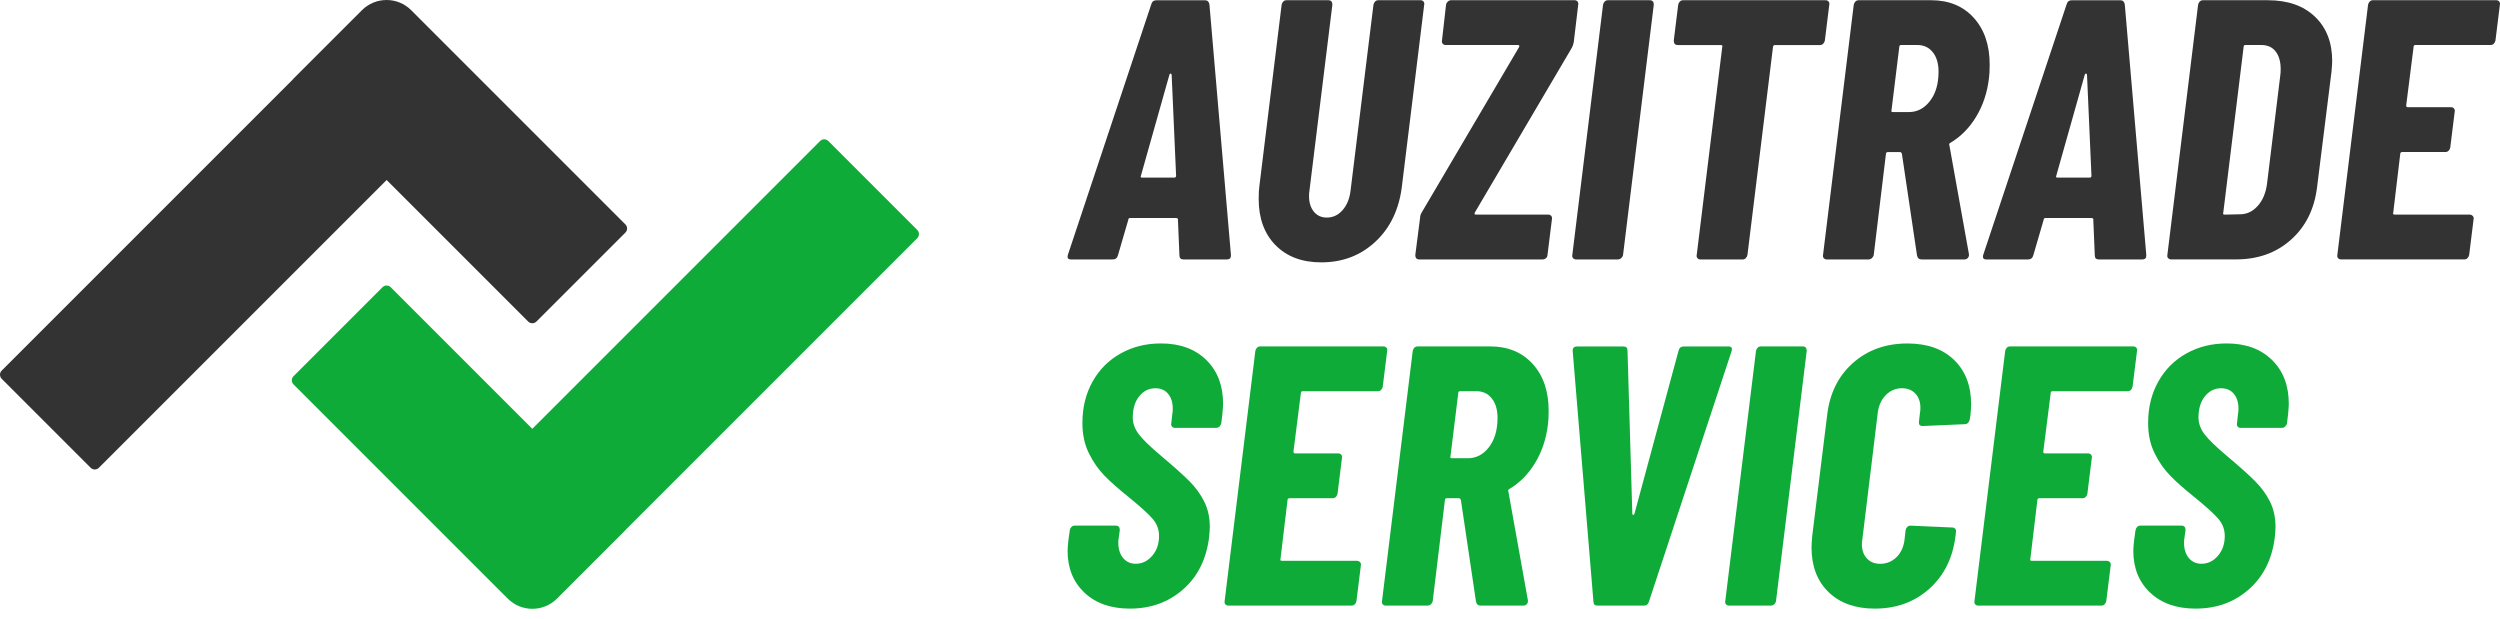 <svg xmlns="http://www.w3.org/2000/svg" width="198" height="49" viewBox="0 0 198 49" fill="none"><path d="M49.531 17.773L32.566 0.808C31.489 -0.269 29.742 -0.269 28.665 0.808L23.244 6.228C23.233 6.24 23.228 6.257 23.216 6.268L0.134 29.351C-0.045 29.529 -0.045 29.82 0.134 30.001L7.181 37.048C7.359 37.227 7.65 37.227 7.831 37.048L30.622 14.257L41.834 25.468C42.012 25.646 42.303 25.646 42.484 25.468L49.531 18.421C49.71 18.243 49.71 17.949 49.531 17.771V17.773Z" fill="#333333"></path><path d="M72.649 18.215L65.602 11.168C65.424 10.989 65.132 10.989 64.952 11.168L42.158 33.961L30.944 22.747C30.766 22.569 30.475 22.569 30.294 22.747L23.247 29.794C23.068 29.973 23.068 30.264 23.247 30.445L40.212 47.41C41.289 48.487 43.036 48.487 44.113 47.41L49.534 41.989C49.534 41.989 49.548 41.968 49.555 41.957L72.647 18.865C72.825 18.686 72.825 18.395 72.647 18.215H72.649Z" fill="#0FAB39"></path><path d="M93.411 20.224L93.293 17.409C93.313 17.369 93.303 17.335 93.263 17.307C93.223 17.277 93.185 17.263 93.145 17.263H89.537C89.419 17.263 89.361 17.311 89.361 17.409L88.54 20.224C88.482 20.439 88.344 20.547 88.13 20.547H84.817C84.582 20.547 84.504 20.421 84.582 20.166L91.181 0.342C91.239 0.128 91.377 0.02 91.591 0.02H95.433C95.628 0.02 95.746 0.128 95.786 0.342L97.488 20.166V20.254C97.488 20.451 97.379 20.549 97.165 20.549H93.734C93.517 20.549 93.411 20.441 93.411 20.226V20.224ZM90.45 14.066H93.001C93.099 14.066 93.147 14.018 93.147 13.92L92.795 5.914C92.775 5.856 92.747 5.826 92.707 5.826C92.667 5.826 92.639 5.856 92.619 5.914L90.36 13.92C90.32 14.018 90.35 14.066 90.448 14.066H90.45Z" fill="#333333"></path><path d="M101.021 19.418C100.132 18.509 99.688 17.291 99.688 15.766C99.688 15.297 99.708 14.945 99.746 14.711L101.506 0.37C101.526 0.272 101.57 0.19 101.638 0.12C101.706 0.052 101.79 0.018 101.888 0.018H105.201C105.416 0.018 105.524 0.136 105.524 0.37L103.706 15.121C103.686 15.219 103.676 15.355 103.676 15.532C103.676 16.04 103.802 16.451 104.056 16.763C104.31 17.075 104.653 17.231 105.083 17.231C105.572 17.231 105.988 17.035 106.331 16.645C106.673 16.254 106.883 15.746 106.961 15.119L108.779 0.368C108.799 0.27 108.843 0.188 108.911 0.118C108.979 0.05 109.061 0.016 109.161 0.016H112.505C112.603 0.016 112.681 0.05 112.739 0.118C112.797 0.186 112.817 0.27 112.797 0.368L111.037 14.709C110.821 16.547 110.128 18.018 108.955 19.121C107.782 20.226 106.345 20.779 104.645 20.779C103.119 20.779 101.912 20.325 101.023 19.416L101.021 19.418Z" fill="#333333"></path><path d="M112.092 20.194L112.473 17.233C112.473 17.097 112.521 16.949 112.619 16.793L120.303 3.742C120.361 3.623 120.333 3.565 120.215 3.565H114.497C114.399 3.565 114.321 3.531 114.263 3.463C114.205 3.395 114.185 3.311 114.205 3.213L114.527 0.368C114.547 0.27 114.595 0.188 114.673 0.118C114.751 0.05 114.839 0.016 114.937 0.016H124.703C124.801 0.016 124.88 0.05 124.938 0.118C124.996 0.186 125.016 0.27 124.996 0.368L124.643 3.331C124.603 3.527 124.555 3.673 124.497 3.772L116.813 16.821C116.755 16.939 116.783 16.997 116.901 16.997H122.621C122.719 16.997 122.797 17.031 122.855 17.099C122.914 17.167 122.934 17.251 122.914 17.349L122.561 20.194C122.561 20.293 122.521 20.375 122.443 20.445C122.365 20.513 122.277 20.547 122.179 20.547H112.413C112.197 20.547 112.09 20.429 112.09 20.194H112.092Z" fill="#333333"></path><path d="M124.585 20.445C124.527 20.377 124.507 20.293 124.527 20.195L126.962 0.37C126.982 0.272 127.026 0.19 127.094 0.12C127.162 0.052 127.246 0.018 127.344 0.018H130.657C130.872 0.018 130.98 0.136 130.98 0.37L128.545 20.195C128.525 20.293 128.477 20.375 128.399 20.445C128.321 20.513 128.233 20.547 128.135 20.547H124.821C124.723 20.547 124.645 20.513 124.587 20.445H124.585Z" fill="#333333"></path><path d="M144.822 0.12C144.88 0.188 144.9 0.272 144.88 0.37L144.528 3.215C144.508 3.313 144.464 3.395 144.396 3.465C144.328 3.533 144.243 3.567 144.145 3.567H140.568C140.528 3.567 140.494 3.581 140.466 3.611C140.436 3.642 140.422 3.676 140.422 3.714L138.397 20.197C138.377 20.295 138.333 20.377 138.265 20.447C138.197 20.515 138.113 20.549 138.015 20.549H134.672C134.574 20.549 134.496 20.515 134.437 20.447C134.379 20.379 134.359 20.295 134.379 20.197L136.403 3.714C136.441 3.616 136.403 3.567 136.285 3.567H132.884C132.668 3.567 132.562 3.449 132.562 3.215L132.914 0.37C132.934 0.272 132.978 0.19 133.046 0.12C133.114 0.052 133.198 0.018 133.296 0.018H144.588C144.686 0.018 144.764 0.052 144.822 0.12Z" fill="#333333"></path><path d="M151.831 20.255L150.628 12.16C150.588 12.082 150.54 12.042 150.482 12.042H149.543C149.425 12.042 149.367 12.09 149.367 12.188L148.4 20.195C148.38 20.293 148.332 20.375 148.253 20.445C148.175 20.513 148.087 20.547 147.989 20.547H144.676C144.578 20.547 144.5 20.513 144.442 20.445C144.384 20.377 144.363 20.293 144.384 20.195L146.818 0.37C146.838 0.272 146.882 0.19 146.95 0.12C147.018 0.052 147.102 0.018 147.2 0.018H152.948C154.356 0.018 155.481 0.482 156.322 1.411C157.163 2.34 157.583 3.577 157.583 5.121C157.583 5.59 157.563 5.952 157.525 6.206C157.389 7.341 157.05 8.352 156.514 9.241C155.975 10.13 155.297 10.821 154.476 11.309C154.436 11.329 154.408 11.353 154.388 11.383C154.368 11.414 154.368 11.447 154.388 11.486L155.941 20.136V20.195C155.941 20.293 155.907 20.375 155.839 20.445C155.771 20.513 155.687 20.547 155.589 20.547H152.187C151.991 20.547 151.875 20.449 151.835 20.253L151.831 20.255ZM150.424 3.714L149.807 8.729C149.767 8.827 149.807 8.875 149.925 8.875H151.186C151.851 8.875 152.408 8.581 152.858 7.994C153.309 7.407 153.533 6.635 153.533 5.678C153.533 5.033 153.381 4.518 153.078 4.138C152.776 3.758 152.37 3.565 151.861 3.565H150.572C150.474 3.565 150.426 3.614 150.426 3.712L150.424 3.714Z" fill="#333333"></path><path d="M165.908 20.224L165.789 17.409C165.809 17.369 165.799 17.335 165.759 17.307C165.719 17.277 165.681 17.263 165.641 17.263H162.034C161.915 17.263 161.857 17.311 161.857 17.409L161.037 20.224C160.978 20.439 160.84 20.547 160.626 20.547H157.313C157.078 20.547 157 20.421 157.078 20.166L163.677 0.342C163.735 0.128 163.873 0.02 164.088 0.02H167.93C168.124 0.02 168.242 0.128 168.282 0.342L169.984 20.166V20.254C169.984 20.451 169.876 20.549 169.661 20.549H166.23C166.014 20.549 165.908 20.441 165.908 20.226V20.224ZM162.946 14.066H165.497C165.595 14.066 165.643 14.018 165.643 13.92L165.291 5.914C165.271 5.856 165.243 5.826 165.203 5.826C165.163 5.826 165.135 5.856 165.115 5.914L162.856 13.92C162.816 14.018 162.846 14.066 162.944 14.066H162.946Z" fill="#333333"></path><path d="M171.714 20.445C171.655 20.377 171.635 20.293 171.655 20.195L174.09 0.37C174.11 0.272 174.154 0.19 174.222 0.12C174.29 0.052 174.374 0.018 174.472 0.018H179.606C181.189 0.018 182.437 0.452 183.345 1.323C184.254 2.194 184.709 3.361 184.709 4.829C184.709 5.025 184.689 5.317 184.651 5.708L183.508 14.857C183.291 16.577 182.603 17.956 181.439 18.991C180.276 20.028 178.825 20.545 177.085 20.545H171.952C171.854 20.545 171.776 20.511 171.718 20.443L171.714 20.445ZM176.2 16.999L177.491 16.969C178 16.949 178.444 16.725 178.825 16.294C179.205 15.864 179.445 15.297 179.544 14.593L180.599 5.97C180.619 5.852 180.629 5.686 180.629 5.471C180.629 4.885 180.497 4.42 180.232 4.078C179.968 3.736 179.592 3.565 179.103 3.565H177.842C177.744 3.565 177.696 3.614 177.696 3.712L176.082 16.851C176.042 16.949 176.082 16.997 176.2 16.997V16.999Z" fill="#333333"></path><path d="M197.508 3.463C197.44 3.531 197.356 3.565 197.258 3.565H191.304C191.206 3.565 191.157 3.613 191.157 3.712L190.571 8.344C190.571 8.442 190.611 8.49 190.689 8.49H194.12C194.219 8.49 194.297 8.524 194.355 8.593C194.413 8.661 194.433 8.745 194.413 8.843L194.06 11.688C194.04 11.786 193.996 11.868 193.928 11.938C193.86 12.006 193.776 12.04 193.678 12.04H190.277C190.158 12.04 190.1 12.088 190.1 12.186L189.544 16.849C189.504 16.947 189.544 16.995 189.662 16.995H195.586C195.684 16.995 195.766 17.029 195.836 17.097C195.904 17.165 195.928 17.249 195.91 17.348L195.558 20.192C195.538 20.291 195.494 20.373 195.426 20.443C195.358 20.511 195.274 20.545 195.176 20.545H185.41C185.311 20.545 185.233 20.511 185.175 20.443C185.117 20.375 185.097 20.291 185.117 20.192L187.552 0.368C187.572 0.27 187.616 0.188 187.684 0.118C187.752 0.05 187.836 0.016 187.934 0.016H197.7C197.798 0.016 197.876 0.05 197.934 0.118C197.992 0.186 198.012 0.27 197.992 0.368L197.64 3.213C197.62 3.311 197.576 3.393 197.508 3.463Z" fill="#333333"></path><path d="M85.888 46.939C85 46.098 84.553 44.993 84.553 43.625C84.553 43.449 84.573 43.185 84.611 42.832L84.729 41.982C84.749 41.883 84.793 41.801 84.861 41.731C84.93 41.663 85.014 41.629 85.112 41.629H88.367C88.581 41.629 88.689 41.747 88.689 41.982L88.601 42.626C88.581 42.704 88.571 42.822 88.571 42.979C88.571 43.487 88.697 43.894 88.952 44.196C89.206 44.5 89.538 44.65 89.949 44.65C90.457 44.65 90.892 44.44 91.254 44.02C91.616 43.599 91.796 43.077 91.796 42.45C91.796 41.941 91.63 41.493 91.298 41.101C90.966 40.71 90.331 40.134 89.392 39.371C88.609 38.744 87.975 38.184 87.486 37.685C86.998 37.187 86.581 36.59 86.239 35.895C85.897 35.201 85.726 34.404 85.726 33.505C85.726 32.274 85.995 31.178 86.533 30.22C87.07 29.263 87.812 28.518 88.761 27.991C89.71 27.463 90.769 27.2 91.943 27.2C93.448 27.2 94.645 27.635 95.534 28.506C96.423 29.377 96.868 30.534 96.868 31.981C96.868 32.157 96.848 32.442 96.81 32.832L96.722 33.537C96.701 33.635 96.653 33.717 96.575 33.787C96.497 33.855 96.409 33.889 96.311 33.889H93.056C92.958 33.889 92.88 33.855 92.822 33.787C92.763 33.719 92.743 33.635 92.763 33.537L92.852 32.744C92.872 32.666 92.882 32.538 92.882 32.364C92.882 31.875 92.76 31.483 92.515 31.191C92.271 30.896 91.933 30.75 91.504 30.75C90.996 30.75 90.571 30.96 90.229 31.381C89.887 31.801 89.716 32.364 89.716 33.066C89.716 33.535 89.879 33.981 90.201 34.402C90.523 34.822 91.114 35.395 91.975 36.118C92.952 36.938 93.69 37.599 94.189 38.098C94.688 38.596 95.084 39.139 95.376 39.725C95.671 40.312 95.817 40.986 95.817 41.749C95.817 41.906 95.797 42.18 95.759 42.57C95.542 44.29 94.86 45.659 93.707 46.676C92.553 47.693 91.146 48.202 89.484 48.202C87.979 48.202 86.781 47.782 85.892 46.941L85.888 46.939Z" fill="#0FAB39"></path><path d="M109.381 30.882C109.312 30.95 109.228 30.984 109.13 30.984H103.176C103.078 30.984 103.03 31.032 103.03 31.13L102.443 35.763C102.443 35.861 102.483 35.909 102.562 35.909H105.993C106.091 35.909 106.169 35.943 106.227 36.011C106.285 36.079 106.305 36.163 106.285 36.262L105.933 39.106C105.913 39.205 105.869 39.287 105.801 39.357C105.733 39.425 105.649 39.459 105.551 39.459H102.149C102.031 39.459 101.973 39.507 101.973 39.605L101.416 44.268C101.376 44.366 101.416 44.414 101.534 44.414H107.459C107.557 44.414 107.639 44.448 107.709 44.516C107.777 44.584 107.801 44.668 107.783 44.766L107.431 47.611C107.411 47.709 107.366 47.791 107.298 47.861C107.23 47.929 107.146 47.964 107.048 47.964H97.282C97.184 47.964 97.106 47.929 97.048 47.861C96.99 47.793 96.97 47.709 96.99 47.611L99.424 27.787C99.444 27.689 99.488 27.607 99.556 27.537C99.624 27.469 99.709 27.435 99.807 27.435H109.573C109.671 27.435 109.749 27.469 109.807 27.537C109.865 27.605 109.885 27.689 109.865 27.787L109.513 30.632C109.493 30.73 109.449 30.812 109.381 30.882Z" fill="#0FAB39"></path><path d="M116.902 47.671L115.699 39.577C115.659 39.499 115.611 39.459 115.553 39.459H114.614C114.496 39.459 114.438 39.507 114.438 39.605L113.471 47.611C113.451 47.709 113.403 47.791 113.325 47.861C113.246 47.929 113.158 47.964 113.06 47.964H109.747C109.649 47.964 109.571 47.929 109.513 47.861C109.455 47.793 109.435 47.709 109.455 47.611L111.889 27.787C111.909 27.689 111.953 27.607 112.021 27.537C112.089 27.469 112.173 27.435 112.271 27.435H118.019C119.427 27.435 120.552 27.899 121.393 28.828C122.234 29.757 122.654 30.994 122.654 32.538C122.654 33.006 122.634 33.369 122.596 33.623C122.46 34.758 122.122 35.769 121.585 36.658C121.046 37.547 120.368 38.238 119.547 38.726C119.507 38.746 119.479 38.77 119.459 38.8C119.439 38.83 119.439 38.864 119.459 38.902L121.012 47.553V47.611C121.012 47.709 120.978 47.791 120.91 47.861C120.842 47.929 120.758 47.964 120.66 47.964H117.259C117.062 47.964 116.946 47.865 116.906 47.669L116.902 47.671ZM115.495 31.13L114.878 36.145C114.838 36.244 114.878 36.292 114.996 36.292H116.258C116.922 36.292 117.479 35.997 117.929 35.411C118.38 34.824 118.604 34.051 118.604 33.094C118.604 32.45 118.452 31.935 118.149 31.555C117.847 31.174 117.441 30.982 116.932 30.982H115.643C115.545 30.982 115.497 31.03 115.497 31.128L115.495 31.13Z" fill="#0FAB39"></path><path d="M126.2 47.644L124.558 27.819V27.761C124.558 27.547 124.676 27.439 124.91 27.439H128.576C128.79 27.439 128.899 27.547 128.899 27.761L129.279 40.664C129.279 40.742 129.303 40.782 129.353 40.782C129.403 40.782 129.435 40.742 129.455 40.664L132.945 27.761C133.003 27.547 133.139 27.439 133.355 27.439H136.905C137.139 27.439 137.217 27.567 137.139 27.819L130.598 47.644C130.54 47.858 130.402 47.966 130.188 47.966H126.522C126.306 47.966 126.2 47.858 126.2 47.644Z" fill="#0FAB39"></path><path d="M136.699 47.861C136.64 47.793 136.62 47.709 136.64 47.611L139.075 27.787C139.095 27.689 139.139 27.607 139.207 27.537C139.275 27.469 139.359 27.435 139.457 27.435H142.771C142.985 27.435 143.093 27.553 143.093 27.787L140.659 47.611C140.639 47.709 140.591 47.791 140.512 47.861C140.434 47.929 140.346 47.964 140.248 47.964H136.935C136.837 47.964 136.759 47.929 136.701 47.861H136.699Z" fill="#0FAB39"></path><path d="M144.823 46.895C143.924 46.024 143.473 44.847 143.473 43.361C143.473 43.165 143.493 42.853 143.531 42.422L144.705 32.92C144.899 31.181 145.58 29.793 146.743 28.756C147.906 27.719 149.347 27.203 151.069 27.203C152.633 27.203 153.864 27.637 154.765 28.508C155.664 29.379 156.114 30.556 156.114 32.042C156.114 32.238 156.094 32.53 156.056 32.92L155.998 33.243C155.978 33.341 155.934 33.423 155.866 33.493C155.798 33.561 155.714 33.595 155.616 33.595L152.272 33.741C152.056 33.741 151.96 33.633 151.978 33.419L152.066 32.656C152.086 32.578 152.096 32.46 152.096 32.304C152.096 31.835 151.964 31.459 151.7 31.175C151.436 30.892 151.079 30.75 150.629 30.75C150.14 30.75 149.72 30.926 149.367 31.279C149.015 31.631 148.801 32.09 148.723 32.658L147.491 42.777C147.471 42.855 147.461 42.963 147.461 43.099C147.461 43.567 147.594 43.946 147.858 44.228C148.122 44.512 148.469 44.653 148.899 44.653C149.407 44.653 149.838 44.482 150.19 44.14C150.543 43.798 150.757 43.343 150.835 42.777L150.923 41.984C150.943 41.886 150.987 41.804 151.055 41.733C151.123 41.665 151.207 41.631 151.305 41.631L154.619 41.778C154.717 41.778 154.795 41.812 154.853 41.88C154.911 41.948 154.931 42.032 154.911 42.13L154.881 42.424C154.665 44.184 153.972 45.587 152.799 46.633C151.626 47.68 150.188 48.202 148.489 48.202C146.943 48.202 145.722 47.768 144.823 46.897V46.895Z" fill="#0FAB39"></path><path d="M168.767 30.882C168.699 30.95 168.615 30.984 168.517 30.984H162.563C162.465 30.984 162.417 31.032 162.417 31.13L161.83 35.763C161.83 35.861 161.87 35.909 161.948 35.909H165.38C165.478 35.909 165.556 35.943 165.614 36.011C165.672 36.079 165.692 36.163 165.672 36.262L165.32 39.106C165.3 39.205 165.256 39.287 165.188 39.357C165.12 39.425 165.036 39.459 164.937 39.459H161.536C161.418 39.459 161.36 39.507 161.36 39.605L160.803 44.268C160.763 44.366 160.803 44.414 160.921 44.414H166.845C166.943 44.414 167.026 44.448 167.096 44.516C167.164 44.584 167.188 44.668 167.17 44.766L166.817 47.611C166.797 47.709 166.753 47.791 166.685 47.861C166.617 47.929 166.533 47.964 166.435 47.964H156.669C156.571 47.964 156.493 47.929 156.435 47.861C156.377 47.793 156.357 47.709 156.377 47.611L158.811 27.787C158.831 27.689 158.875 27.607 158.943 27.537C159.011 27.469 159.095 27.435 159.194 27.435H168.96C169.058 27.435 169.136 27.469 169.194 27.537C169.252 27.605 169.272 27.689 169.252 27.787L168.899 30.632C168.879 30.73 168.835 30.812 168.767 30.882Z" fill="#0FAB39"></path><path d="M170.293 46.939C169.404 46.098 168.958 44.993 168.958 43.625C168.958 43.449 168.978 43.185 169.016 42.832L169.134 41.982C169.154 41.883 169.198 41.801 169.266 41.731C169.334 41.663 169.418 41.629 169.516 41.629H172.771C172.986 41.629 173.094 41.747 173.094 41.982L173.006 42.626C172.986 42.704 172.976 42.822 172.976 42.979C172.976 43.487 173.102 43.894 173.356 44.196C173.61 44.5 173.943 44.65 174.353 44.65C174.862 44.65 175.296 44.44 175.658 44.02C176.021 43.599 176.201 43.077 176.201 42.45C176.201 41.941 176.035 41.493 175.702 41.101C175.37 40.71 174.735 40.134 173.796 39.371C173.014 38.744 172.379 38.184 171.891 37.685C171.402 37.187 170.986 36.59 170.643 35.895C170.301 35.201 170.131 34.404 170.131 33.505C170.131 32.274 170.399 31.178 170.938 30.22C171.474 29.263 172.217 28.518 173.166 27.991C174.115 27.463 175.174 27.2 176.347 27.2C177.853 27.2 179.05 27.635 179.939 28.506C180.828 29.377 181.272 30.534 181.272 31.981C181.272 32.157 181.252 32.442 181.214 32.832L181.126 33.537C181.106 33.635 181.058 33.717 180.98 33.787C180.902 33.855 180.814 33.889 180.716 33.889H177.46C177.362 33.889 177.284 33.855 177.226 33.787C177.168 33.719 177.148 33.635 177.168 33.537L177.256 32.744C177.276 32.666 177.286 32.538 177.286 32.364C177.286 31.875 177.164 31.483 176.92 31.191C176.675 30.896 176.337 30.75 175.909 30.75C175.4 30.75 174.976 30.96 174.633 31.381C174.291 31.801 174.121 32.364 174.121 33.066C174.121 33.535 174.283 33.981 174.605 34.402C174.928 34.822 175.518 35.395 176.379 36.118C177.356 36.938 178.095 37.599 178.593 38.098C179.092 38.596 179.488 39.139 179.781 39.725C180.075 40.312 180.221 40.986 180.221 41.749C180.221 41.906 180.201 42.18 180.163 42.57C179.947 44.29 179.264 45.659 178.111 46.676C176.958 47.693 175.55 48.202 173.889 48.202C172.383 48.202 171.186 47.782 170.297 46.941L170.293 46.939Z" fill="#0FAB39"></path></svg>